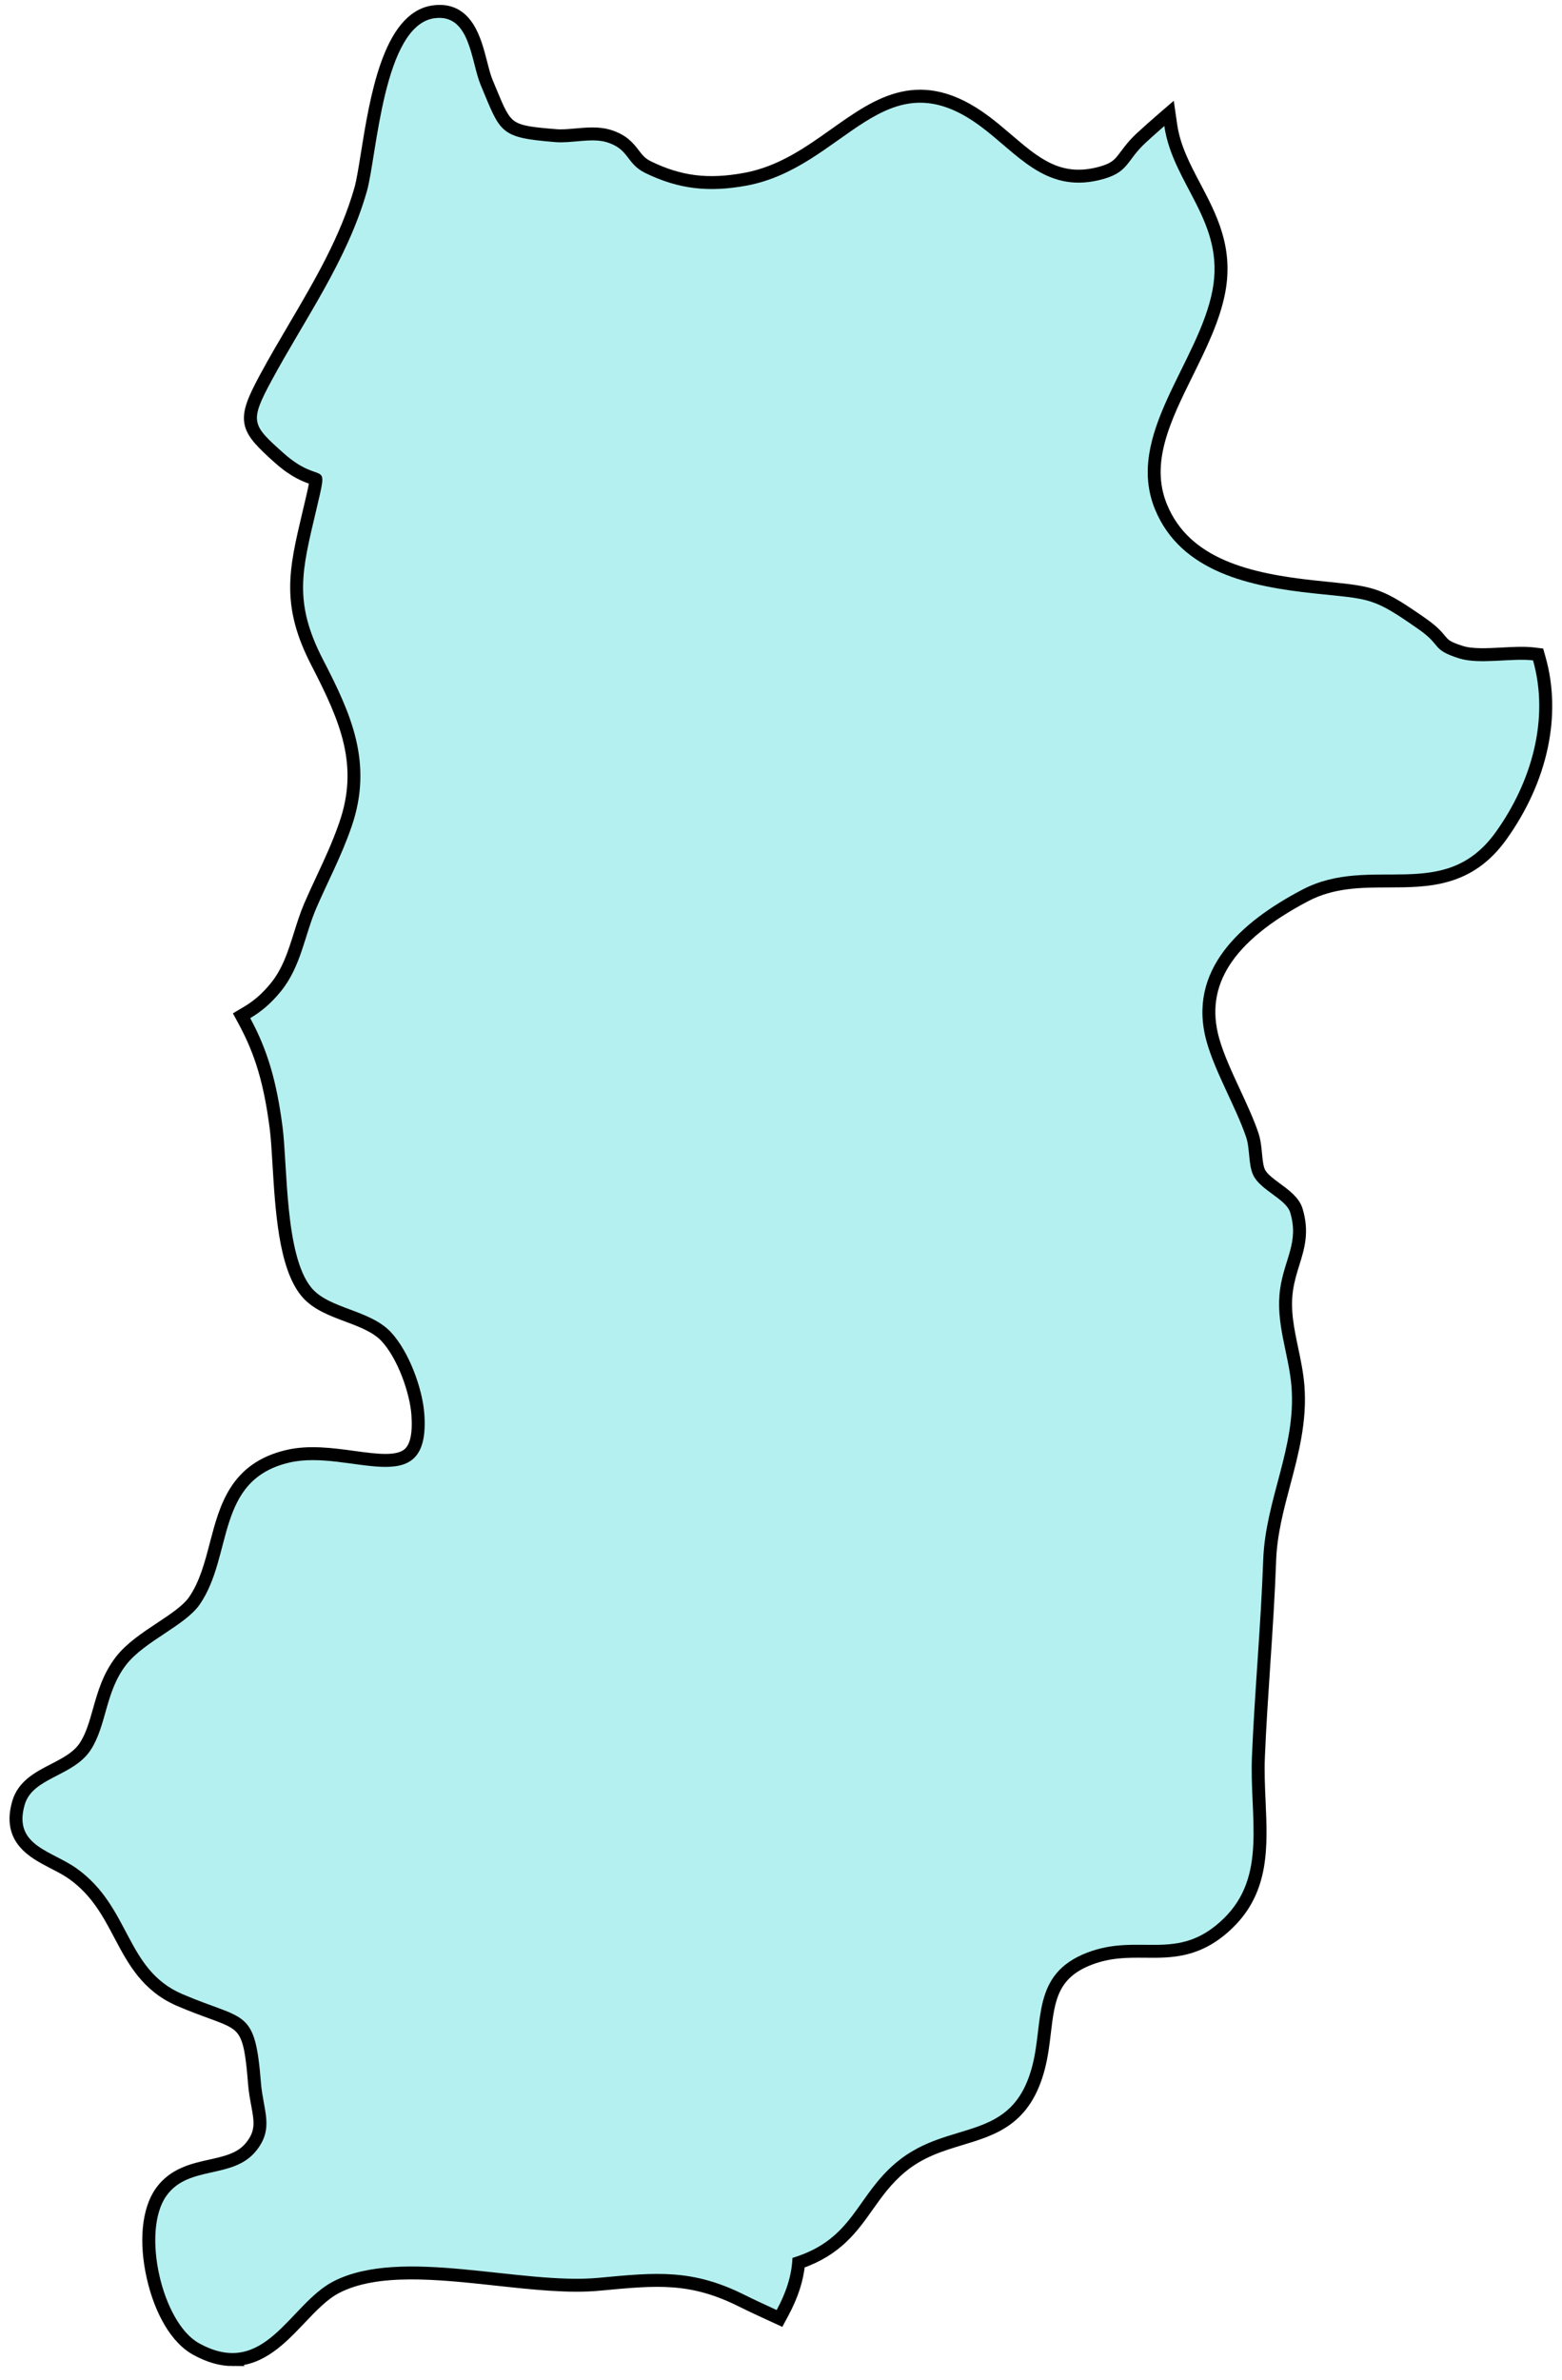 <?xml version="1.0" encoding="UTF-8" standalone="no"?><svg xmlns="http://www.w3.org/2000/svg" xmlns:xlink="http://www.w3.org/1999/xlink" fill="#000000" height="425.9" preserveAspectRatio="xMidYMid meet" version="1" viewBox="124.8 53.8 279.7 425.9" width="279.7" zoomAndPan="magnify"><g id="change1_1"><path d="M166.427,476.232c-1.969,0-4.151-.563-6.616-1.926-3.436-1.896-6.331-6.739-7.744-12.954-1.437-6.315-.89-12.057,1.463-15.356,2.322-3.258,5.849-4.043,8.961-4.734,2.77-.616,5.386-1.198,7.125-3.34,2.066-2.533,1.7-4.518,1.146-7.521-.204-1.105-.436-2.358-.545-3.737-.801-10.089-1.592-10.378-7.754-12.629-1.493-.546-3.353-1.226-5.535-2.162-5.896-2.528-8.368-7.21-10.759-11.737-2.03-3.845-4.129-7.819-8.391-10.877-1.021-.729-2.238-1.357-3.414-1.964-3.716-1.919-8.341-4.307-6.396-10.92.926-3.148,3.719-4.59,6.421-5.983,2.14-1.104,4.354-2.246,5.613-4.237,1.153-1.825,1.76-3.971,2.4-6.243.85-3.008,1.728-6.118,3.954-8.993,1.775-2.287,4.495-4.091,7.125-5.834,2.495-1.655,4.852-3.218,6.029-4.941,1.984-2.901,2.922-6.488,3.828-9.956,1.764-6.75,3.588-13.73,12.961-15.924,3.842-.905,8.085-.324,11.827.187,4.13.564,8.026,1.097,9.87-.631,1.241-1.165,1.723-3.421,1.472-6.898-.296-4.058-2.528-10.489-5.621-13.802-1.688-1.81-4.33-2.798-6.885-3.754-2.773-1.037-5.642-2.11-7.427-4.287-3.841-4.671-4.449-14.793-4.938-22.927-.156-2.588-.29-4.823-.51-6.526-1.06-8.121-2.641-13.446-5.638-18.991l-.603-1.115,1.091-.646c1.961-1.161,3.596-2.594,5.144-4.507,2.234-2.752,3.247-5.972,4.32-9.382.54-1.719,1.1-3.497,1.826-5.182.699-1.619,1.444-3.216,2.166-4.76,1.416-3.033,2.88-6.17,4.097-9.679,3.694-10.648.249-18.7-5.021-28.913-5.397-10.438-3.957-16.533-1.57-26.63l.411-1.742c.497-2.104.899-3.803.895-4.403-.141-.06-.354-.134-.538-.197-1.186-.413-3.171-1.104-5.983-3.615-6.153-5.502-6.688-6.663-2.465-14.485,1.659-3.077,3.47-6.154,5.222-9.13,4.565-7.756,9.287-15.775,11.8-24.621.378-1.337.745-3.619,1.169-6.262,1.568-9.767,3.938-24.525,12.023-25.609,6.021-.823,7.531,5.039,8.626,9.312.329,1.284.64,2.496,1.021,3.406l.644,1.549c2.866,6.926,2.979,7.196,11.688,7.899,1.021.085,2.212-.021,3.472-.133,1.965-.175,3.996-.354,5.793.156,2.74.793,3.79,2.162,4.716,3.371.672.877,1.253,1.635,2.546,2.264,5.635,2.738,10.644,3.36,17.293,2.143,6.376-1.175,11.288-4.656,16.039-8.024,7.9-5.602,15.363-10.892,26.866-2.38,1.438,1.062,2.799,2.227,4.115,3.352,4.851,4.147,9.036,7.729,15.993,6.097,3.186-.752,3.854-1.645,5.067-3.265.666-.891,1.496-1.999,2.887-3.264,1.165-1.064,2.22-2.01,3.232-2.884l1.821-1.573.344,2.382c.577,3.994,2.368,7.392,4.265,10.988,2.863,5.432,5.824,11.048,4.355,18.812-.935,4.93-3.356,9.835-5.699,14.578-4.069,8.24-7.913,16.022-4.675,23.91,4.277,10.401,15.696,12.987,27.399,14.232.927.099,1.771.184,2.546.263,8.093.817,9.241,1.089,16.967,6.511,1.731,1.222,2.485,2.126,3.035,2.786.698.838,1.083,1.3,3.67,2.116,1.935.611,4.681.463,7.334.32,2.046-.11,3.979-.213,5.683-.007l.87.105.239.844c2.874,10.134.377,21.735-6.853,31.829-5.822,8.129-13.205,8.148-20.345,8.167-4.896.013-9.957.026-14.794,2.568-13.872,7.285-19.252,15.688-16.448,25.688.812,2.909,2.33,6.181,3.798,9.345,1.188,2.56,2.415,5.206,3.231,7.6.387,1.138.503,2.351.615,3.523.115,1.197.224,2.328.601,3.16.472,1.037,1.785,2.004,3.055,2.938,1.551,1.141,3.154,2.321,3.648,3.96,1.173,3.885.317,6.63-.587,9.535-.452,1.452-.919,2.952-1.171,4.719-.515,3.618.195,6.993.947,10.565.452,2.147.919,4.368,1.098,6.649.484,6.202-1.039,11.93-2.513,17.468-1.17,4.398-2.38,8.947-2.552,13.675-.227,6.329-.647,12.64-1.056,18.743-.359,5.384-.731,10.95-.96,16.421-.112,2.682.009,5.387.125,8.004.363,8.133.706,15.815-5.617,21.935-5.313,5.138-10.216,5.091-14.95,5.045-3.091-.024-6.295-.06-9.862,1.293-6.764,2.574-7.319,7.229-8.021,13.121-.241,2.023-.491,4.115-1.03,6.201-2.428,9.423-8.094,11.138-14.093,12.953-3.543,1.072-7.207,2.181-10.607,4.998-2.618,2.17-4.337,4.599-5.999,6.946-2.752,3.887-5.594,7.901-12.283,10.18-.267,2.907-1.206,5.786-2.923,8.977l-.586,1.09-1.124-.517c-1.979-.909-4.025-1.849-5.677-2.674-9.045-4.535-15.136-3.959-25.227-3.007l-.292.027c-5.405.512-11.721-.171-18.405-.896-10.54-1.143-21.438-2.324-28.66,1.414-2.307,1.199-4.324,3.322-6.461,5.569-3.351,3.527-7.027,7.394-12.181,7.395Z" stroke="#000000" stroke-miterlimit="10" stroke-width="2"/></g><g id="change2_1"><path d="M399.318,171.983c-3.852-.467-9.57.797-13.255-.365-4.935-1.558-3.108-2.29-7.066-5.08-8.475-5.947-8.688-5.459-18.895-6.542-11.25-1.197-23.821-3.715-28.479-15.043-5.455-13.286,7.829-26.207,10.297-39.233,2.318-12.252-7.116-18.904-8.629-29.368-1.003.867-2.049,1.805-3.207,2.862-3.81,3.465-3,5.529-8.54,6.837-9.659,2.267-14.605-4.807-21.193-9.672-17.261-12.776-24.261,7.396-41.883,10.641-6.727,1.232-12.106.664-18.107-2.254-3.498-1.7-2.831-4.332-7.046-5.552-2.646-.753-6.24.251-9.011.022-10.152-.819-9.813-1.594-13.441-10.253-1.732-4.138-1.836-12.789-8.256-11.921-9.19,1.232-10.33,24.67-12.1,30.926-3.533,12.437-11.153,22.932-17.129,34.017-3.962,7.338-3.425,7.862,2.184,12.877,7.022,6.269,8.214.243,5.85,10.266-2.536,10.759-4.109,16.377,1.228,26.7,4.917,9.527,9.093,18.428,5.095,29.949-1.866,5.38-4.239,9.764-6.297,14.528-2.084,4.833-2.732,10.438-6.333,14.871-1.862,2.302-3.683,3.738-5.497,4.812,3.159,5.846,4.741,11.45,5.785,19.449.907,7.022.405,23.006,5.159,28.787,3.124,3.808,10.458,3.909,14.257,7.977,3.22,3.451,5.639,10.05,5.972,14.607,1.167,16.196-13.37,6.176-24.184,8.721-13.284,3.108-10.009,16.579-16,25.34-2.633,3.852-9.899,6.586-13.2,10.838-3.744,4.834-3.473,10.689-6.284,15.135-3.086,4.878-10.436,4.966-11.882,9.888-2.168,7.374,4.816,8.228,9.313,11.442,9.692,6.951,8.666,18.085,18.901,22.474,11.32,4.856,13.013,2.404,14.083,15.897.394,4.97,2.437,8.113-.891,12.194-4.165,5.129-12.082,2.461-16.036,8.008-4.541,6.37-.799,22.725,5.846,26.392,11.794,6.52,16.176-6.982,24.015-11.054,12.19-6.313,33.62.664,47.547-.66,10.346-.977,16.76-1.638,26.231,3.112,1.596.797,3.557,1.7,5.637,2.655,1.556-2.892,2.683-5.934,2.828-9.333,10.986-3.328,11.314-11.041,18.697-17.16,9.438-7.819,20.636-3.179,24.265-17.266,2.043-7.907-.194-16.399,9.859-20.224,9.427-3.579,16.115,1.924,24.365-6.053,7.887-7.633,4.638-18.199,5.091-29.046.486-11.658,1.589-23.235,2.016-35.157.394-10.847,5.915-20.132,5.067-30.992-.46-5.868-2.91-11.354-2.036-17.504.773-5.415,3.414-8.342,1.8-13.687-.728-2.417-5.401-4.01-6.641-6.735-.874-1.929-.54-4.671-1.264-6.802-1.785-5.235-5.536-11.591-7.05-17.015-3.588-12.798,6.062-21.413,17.103-27.211,12.368-6.498,25.41,2.607,34.681-10.336,6.366-8.888,9.637-20.193,6.656-30.702Z" fill="#b4f0f0"/></g></svg>
